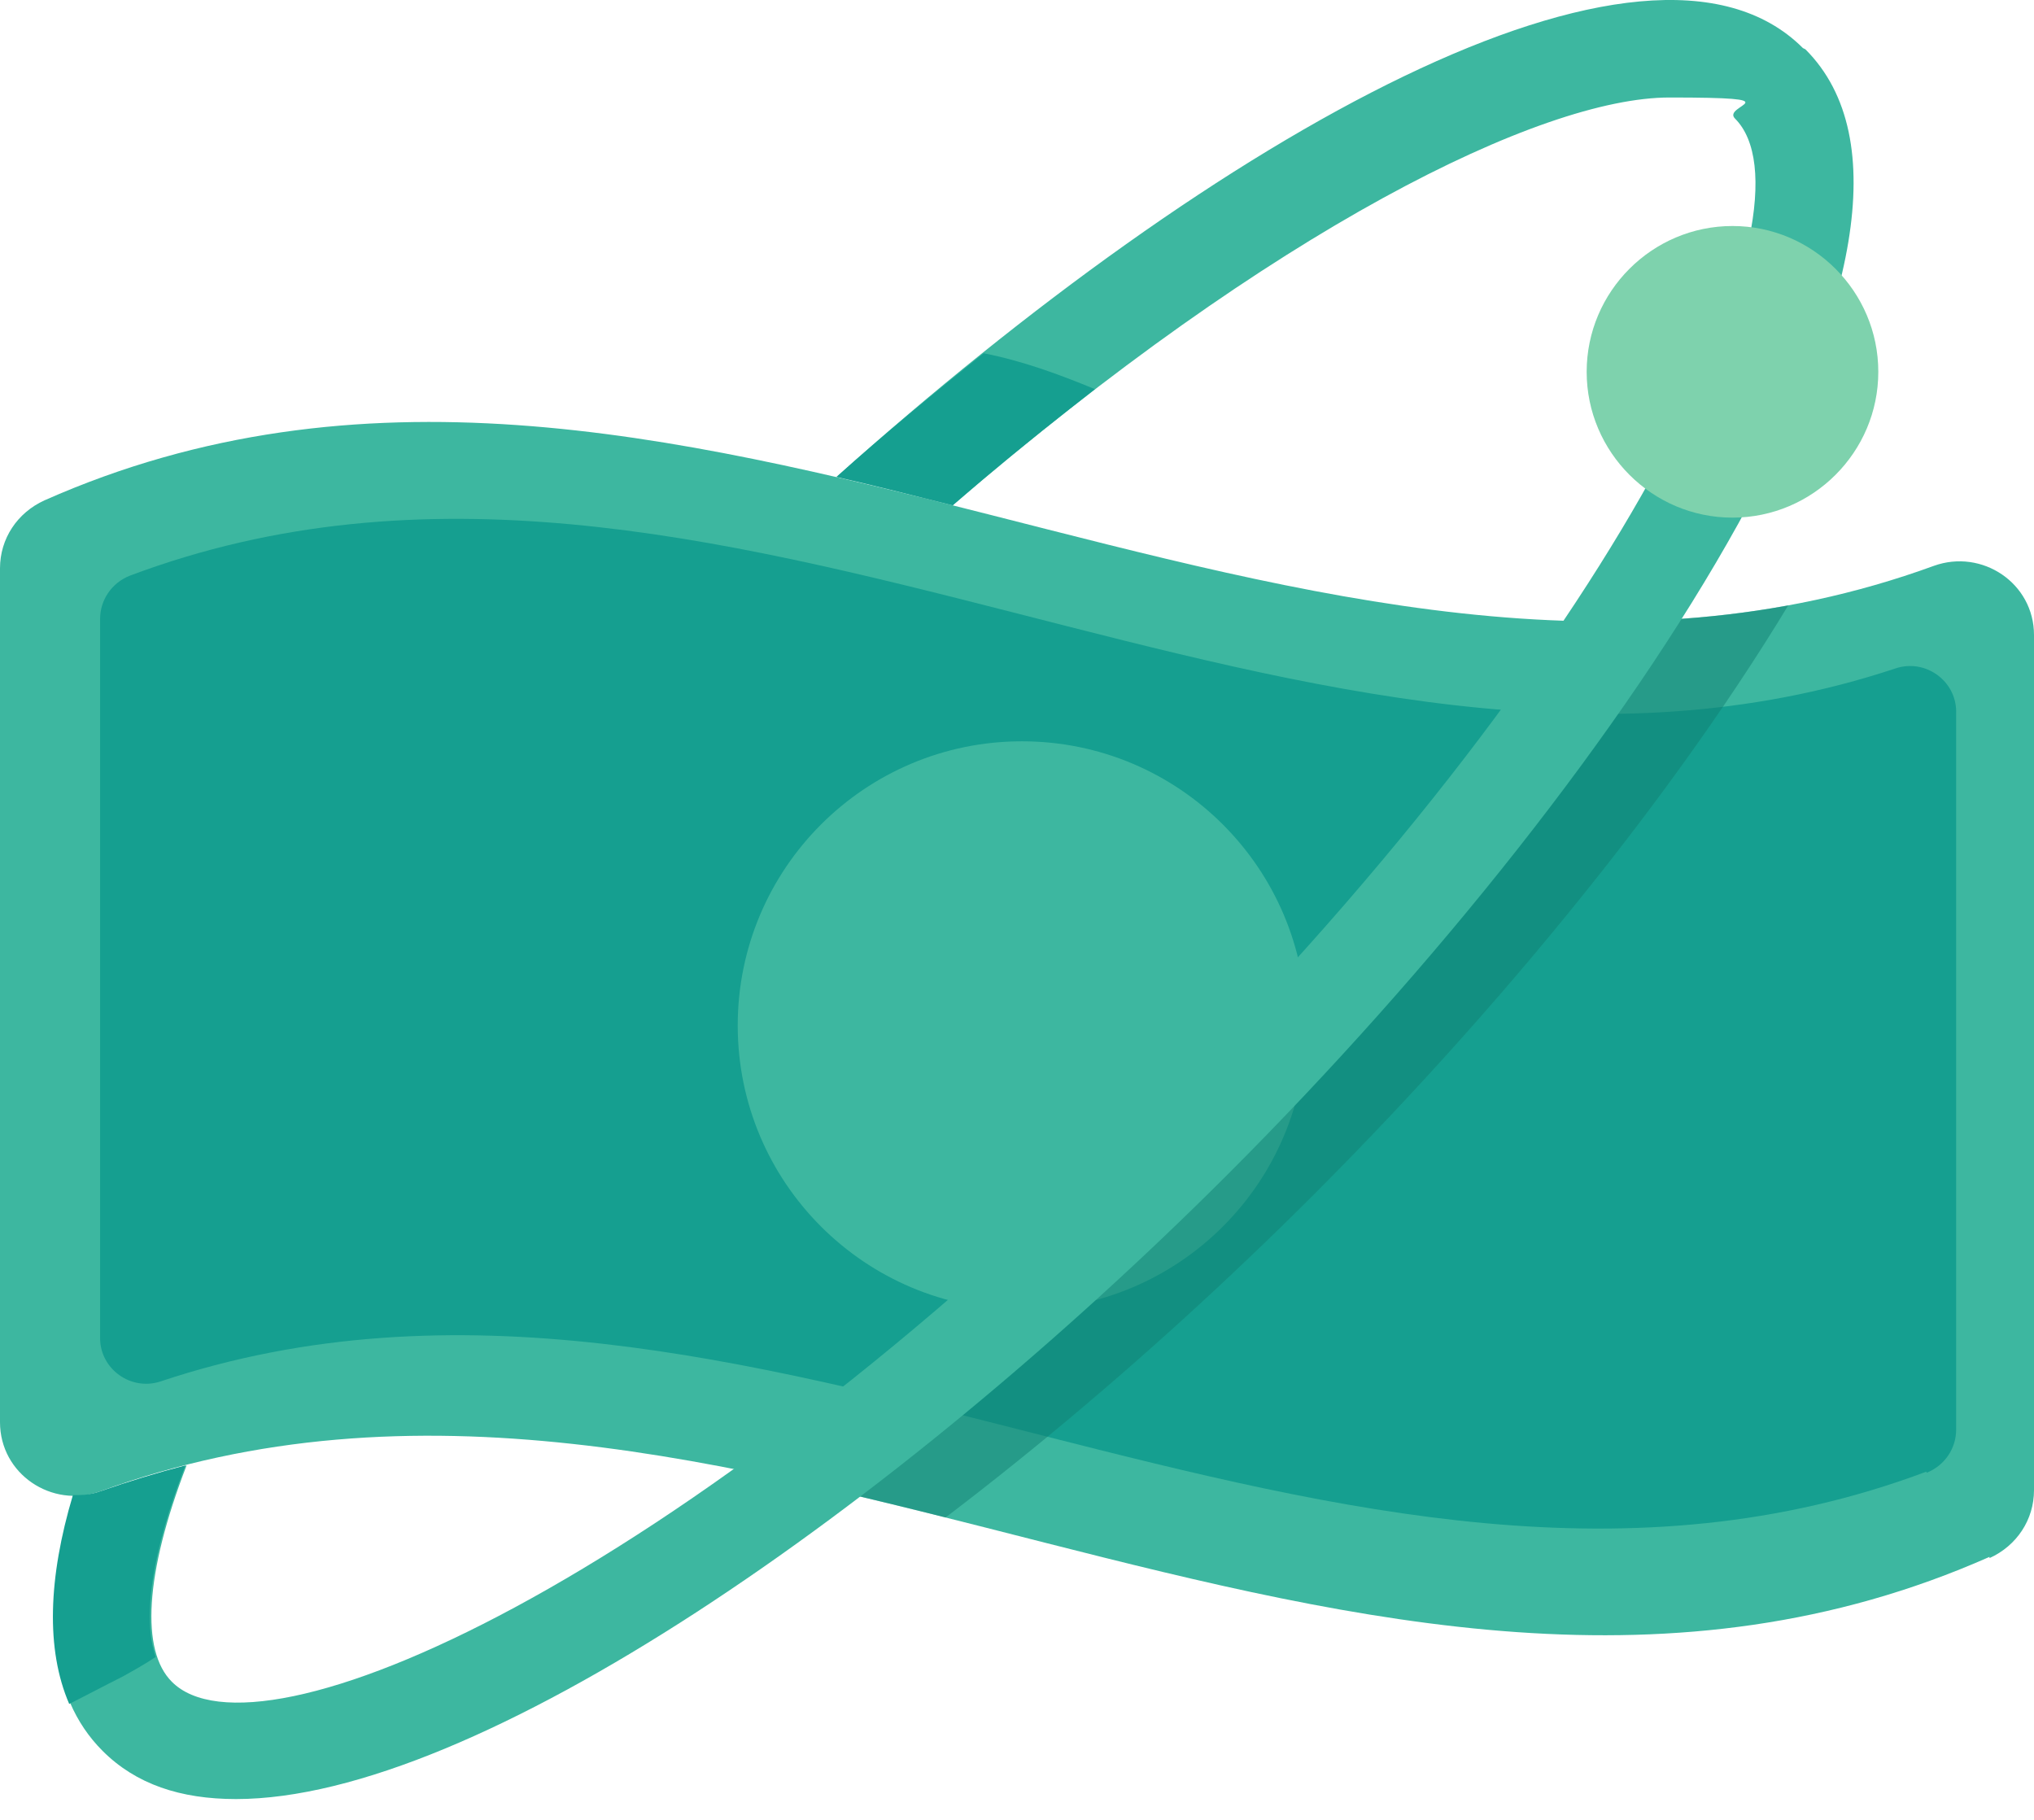<svg xmlns="http://www.w3.org/2000/svg" xmlns:xlink="http://www.w3.org/1999/xlink" id="Camada_1"
    version="1.1" viewBox="4.1 6.91 164.6 147.29">
    <defs>
        <style> .st0 { fill: none; } .st1 { fill: #3db7a0; } .st2 { fill: #159f90; } .st3 { fill:
            #264953; } .st4 { fill: #118172; opacity: .5; } .st5 { fill: #7ed2ad; } .st6 {
            clip-path: url(#clippath); } </style>
        <clipPath id="clippath">
            <path class="st0"
                d="M165.1,132.9c-51,22.6-101.9-23.9-152.9-5.3-3.9,1.4-8.1-1.4-8.1-5.6V52.9c0-2.4,1.4-4.5,3.6-5.5,51-22.6,101.9,23.9,152.9,5.3,3.9-1.4,8.1,1.4,8.1,5.6v69.2c0,2.4-1.4,4.5-3.6,5.5Z"></path>
        </clipPath>
    </defs>
    <g>
        <path class="st1"
            d="M165.1,132.9c-51,22.6-101.9-23.9-152.9-5.3-3.9,1.4-8.1-1.4-8.1-5.6V52.9c0-2.4,1.4-4.5,3.6-5.5,51-22.6,101.9,23.9,152.9,5.3,3.9-1.4,8.1,1.4,8.1,5.6v69.2c0,2.4-1.4,4.5-3.6,5.5Z"></path>
        <path class="st2"
            d="M160,126c-47.6,17.9-95.3-23.2-142.9-7.3-2.4.8-4.9-1-4.9-3.5v-58.2c0-1.5.9-2.9,2.4-3.5,47.6-17.9,95.3,23.3,142.9,7.5,2.4-.8,4.9,1,4.9,3.5v58.1c0,1.5-.9,2.9-2.4,3.5Z"></path>
        <circle class="st1" cx="86.8" cy="89.9" r="23"></circle>
        <g class="st6">
            <path class="st4"
                d="M156.9,12.5C144.3,0,109.5,19.7,78.7,47.2c3.1.7,6.2,1.5,9.4,2.3,25.9-22.3,47.6-33,58-33s4.2.6,5.3,1.7c6.9,6.9-7.5,40.6-46.7,79.8-39.2,39.2-72.9,53.7-79.8,46.7-2.5-2.5-2.2-8.7,1.2-17.5-2.3.6-4.6,1.3-6.9,2.1-.8.3-1.5.3-2.2.3-2.6,8.9-2.2,16.2,2.3,20.7,2.7,2.7,6.3,3.9,10.8,3.9,19.4,0,53.1-23.4,80.3-50.6,33.4-33.4,61.1-76.6,46.7-91Z"></path>
        </g>
        <path class="st1"
            d="M150,10.8c-12.6-12.6-47.4,7.1-78.2,34.7,3.1.7,6.2,1.5,9.4,2.3,25.9-22.3,47.6-33,58-33s4.2.6,5.3,1.7c6.9,6.9-7.5,40.6-46.7,79.8-39.2,39.2-72.9,53.7-79.8,46.7-2.5-2.5-2.2-8.7,1.2-17.5-2.3.6-4.6,1.3-6.9,2.1-.8.3-1.5.3-2.2.3-2.6,8.9-2.2,16.2,2.3,20.7,2.7,2.7,6.3,3.9,10.8,3.9,19.4,0,53.1-23.4,80.3-50.6,33.4-33.4,61.1-76.6,46.7-91Z"></path>
        <path class="st2"
            d="M83.7,35.5c-4,3.2-8,6.5-11.9,10,3.1.7,6.2,1.5,9.4,2.3,3.9-3.4,7.8-6.5,11.5-9.4-2.9-1.2-5.9-2.3-9-2.9Z"></path>
        <path class="st2"
            d="M14,142.6c.9-.5,1.8-1,2.7-1.6-1.1-3.2-.3-8.5,2.4-15.5-2.3.6-4.6,1.3-6.9,2.1-.8.3-1.5.3-2.2.3-2,6.7-2.2,12.5-.3,16.9,1.4-.7,2.9-1.5,4.3-2.2Z"></path>
        <path class="st5"
            d="M156.1,37c0,6.5-5.3,11.8-11.8,11.8s-11.8-5.3-11.8-11.8,5.3-11.8,11.8-11.8,11.8,5.3,11.8,11.8Z"></path>
    </g>
</svg>